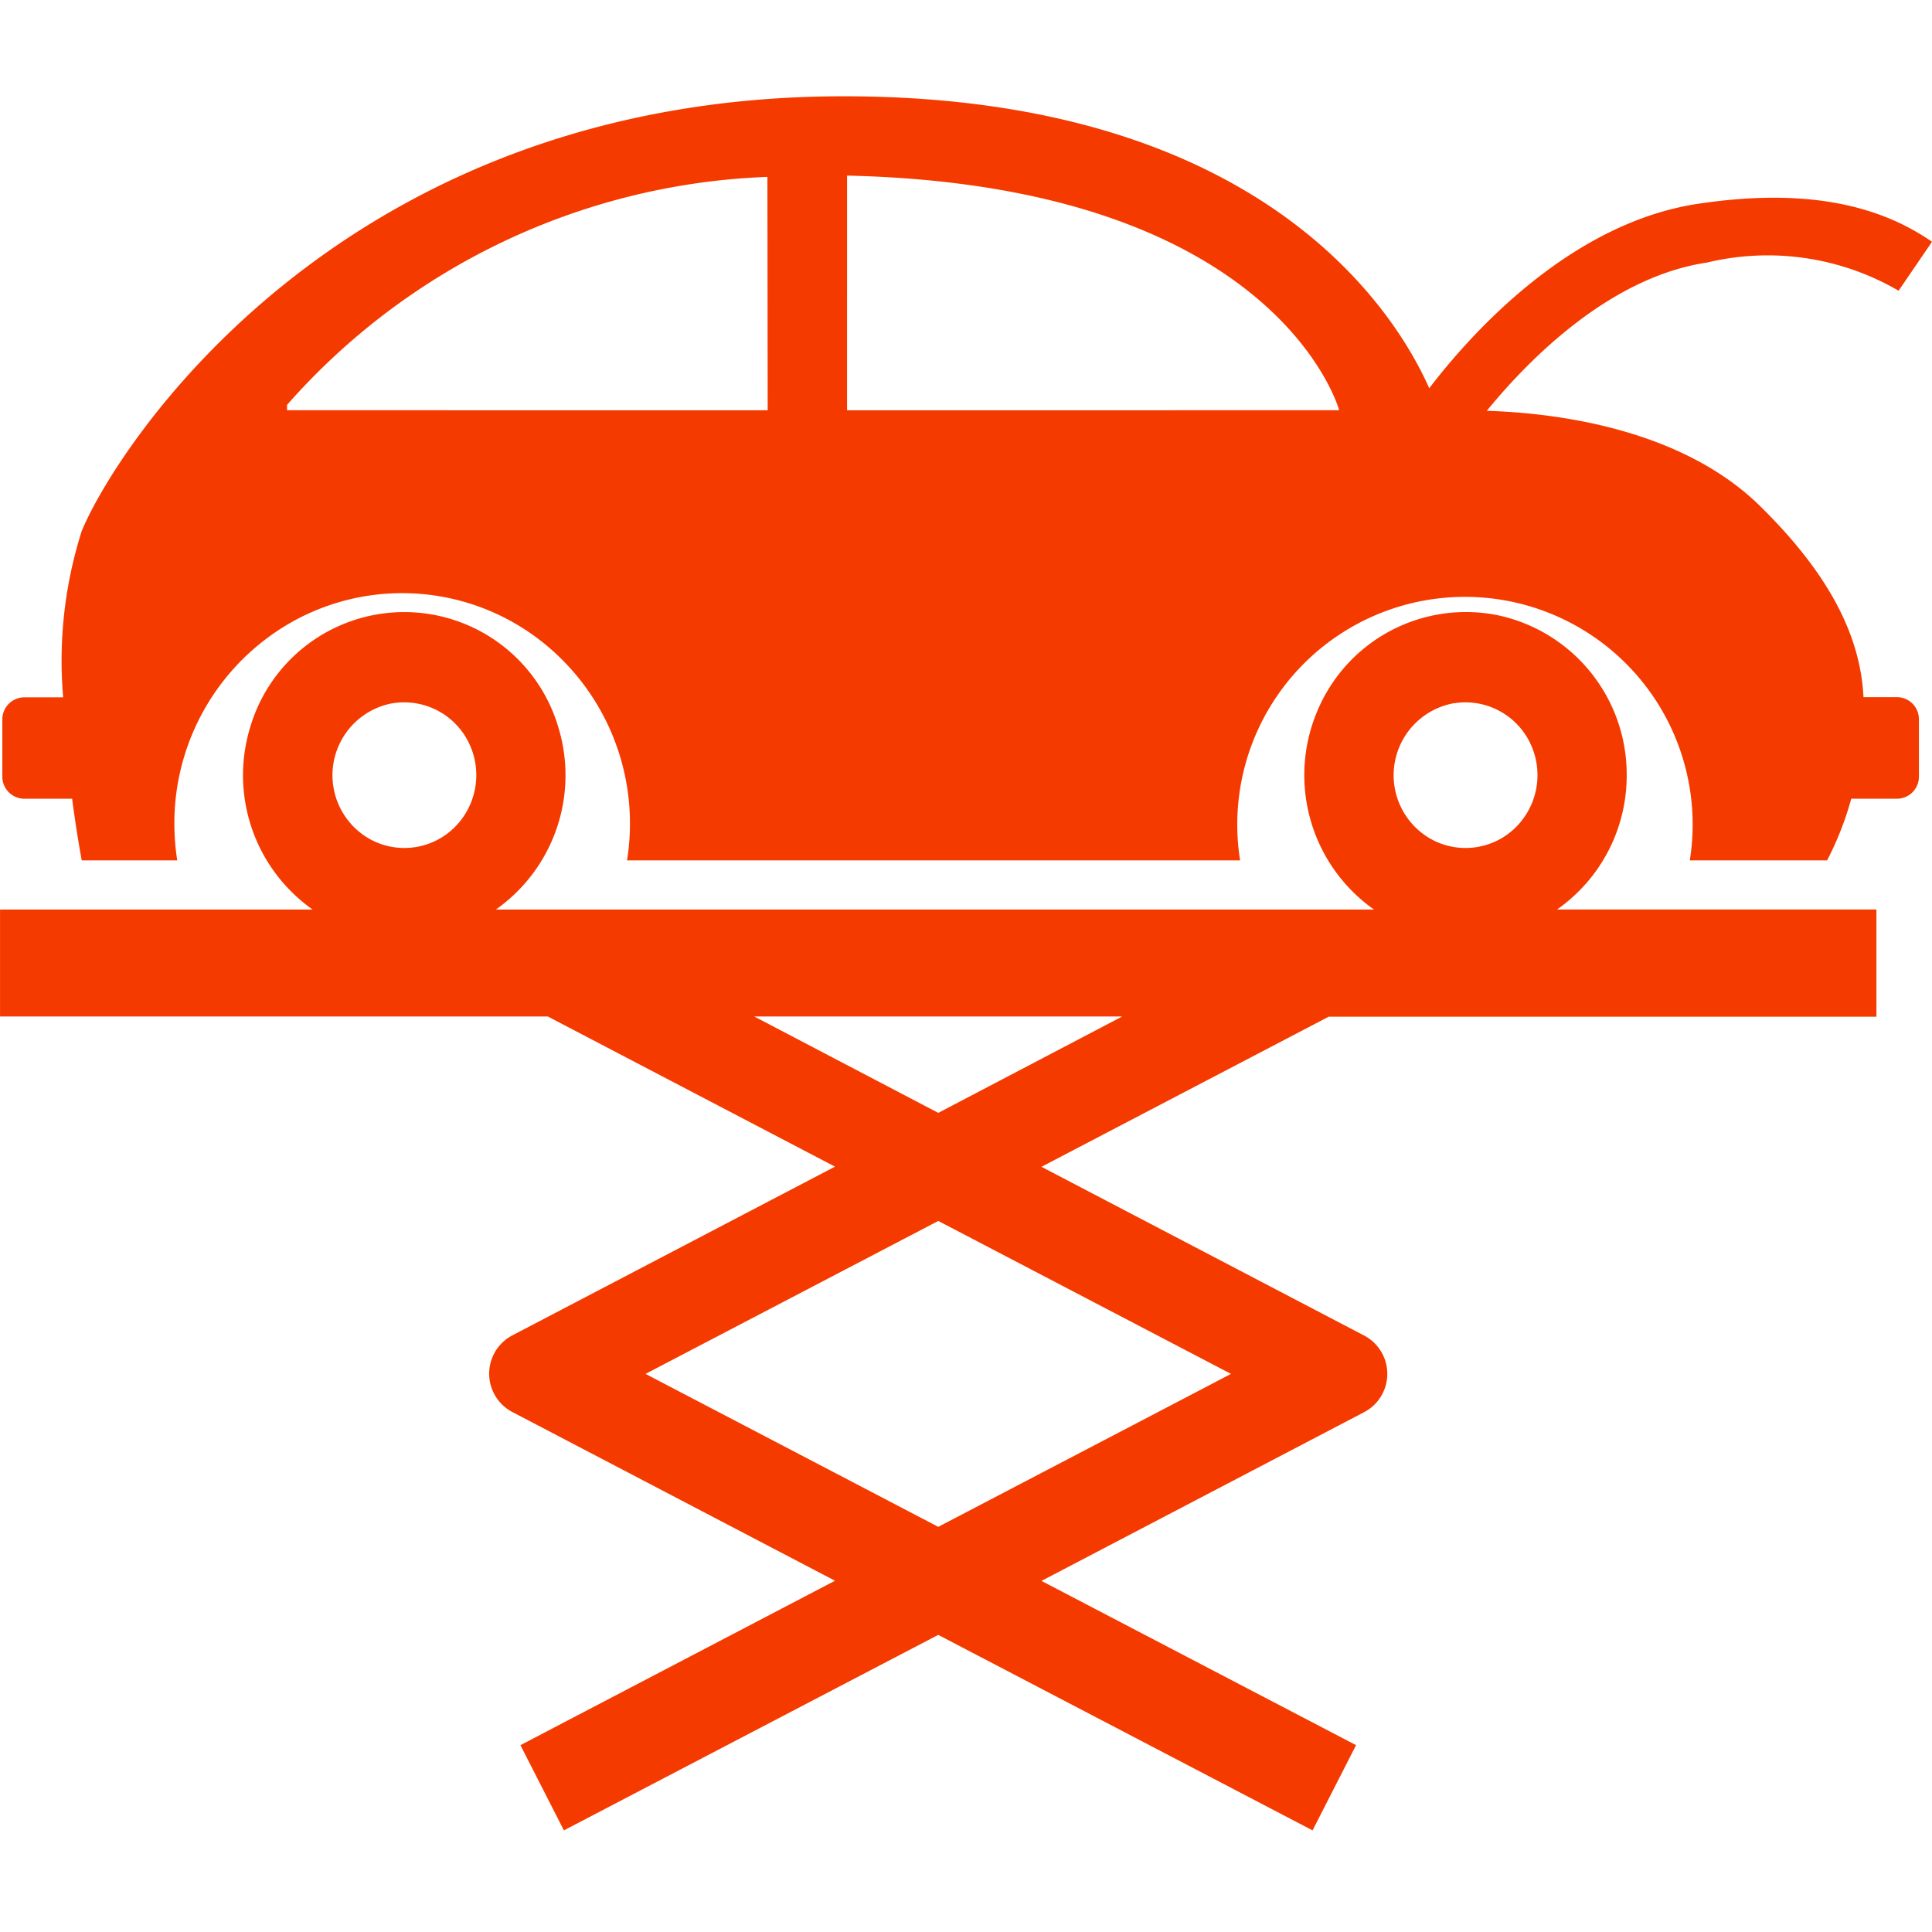 <svg id="グループ_1529" data-name="グループ 1529" xmlns="http://www.w3.org/2000/svg" width="48" height="48" viewBox="0 0 48 48">
  <rect id="長方形_50" data-name="長方形 50" width="47.195" height="48" transform="translate(0.189)" fill="none"/>
  <g id="グループ_1373" data-name="グループ 1373" transform="translate(0 2.391)">
    <path id="パス_2223" data-name="パス 2223" d="M305.64,55.707a4.044,4.044,0,0,0-3.2-3.975,4,4,0,0,0-4.488,2.383,4.085,4.085,0,0,0,1.409,4.928H277.545a4.081,4.081,0,0,0,1.547-4.543,3.991,3.991,0,0,0-7.647,0,4.082,4.082,0,0,0,1.547,4.543h-7.766V61.7h13.608l7.136,3.731-8.02,4.194a1.075,1.075,0,0,0,0,1.9l8.02,4.194-7.815,4.085,1.08,2.117,9.3-4.857,9.3,4.857,1.081-2.117L291.1,75.723l8.02-4.194a1.075,1.075,0,0,0,0-1.9l-8.02-4.194,7.137-3.73h13.607V59.042H303.91A4.062,4.062,0,0,0,305.64,55.707Zm-4.288-1.789a1.784,1.784,0,0,1,1.877.965,1.829,1.829,0,0,1-.328,2.1,1.773,1.773,0,0,1-2.079.333,1.818,1.818,0,0,1,.531-3.4Zm-26.365,0a1.784,1.784,0,0,1,1.877.965,1.828,1.828,0,0,1-.328,2.1,1.773,1.773,0,0,1-2.079.333,1.818,1.818,0,0,1,.533-3.4ZM295.809,70.58l-7.273,3.8-7.273-3.8,7.273-3.8Zm-7.273-6.485L283.963,61.7h9.143Z" transform="translate(-265.225 -38.837)" fill="#f53a00"/>
    <path id="パス_2224" data-name="パス 2224" d="M312.391,40.314h-.824c-.076-1.544-.87-3.076-2.565-4.744-1.968-1.936-5.087-2.317-6.794-2.371,1.032-1.263,3.051-3.322,5.471-3.683a6.461,6.461,0,0,1,4.76.7L313.269,29c-1.44-1-3.336-1.313-5.8-.946-3.191.474-5.655,3.23-6.691,4.585-.8-1.807-4.073-7.254-14.55-7.254-12.561,0-18.1,8.787-18.928,10.8a10.624,10.624,0,0,0-.462,4.133h-.967a.548.548,0,0,0-.544.551v1.417a.548.548,0,0,0,.544.551h1.19c.12.917.239,1.532.239,1.532h2.373a5.629,5.629,0,0,1-.066-.663,5.74,5.74,0,0,1,2.944-5.277,5.6,5.6,0,0,1,5.978.353,5.757,5.757,0,0,1,2.318,5.587h15.232a5.657,5.657,0,1,1,11.173,0h3.411a7.834,7.834,0,0,0,.6-1.532H312.4a.547.547,0,0,0,.544-.551V40.865a.554.554,0,0,0-.161-.392A.541.541,0,0,0,312.391,40.314Zm-28.049-7.129H272.4v-.132a16.717,16.717,0,0,1,11.935-5.665Zm1.972,0V27.356c10.719.241,12.226,5.829,12.226,5.829Z" transform="translate(-265.269 -25.384)" fill="#f53a00"/>
  </g>
</svg>
